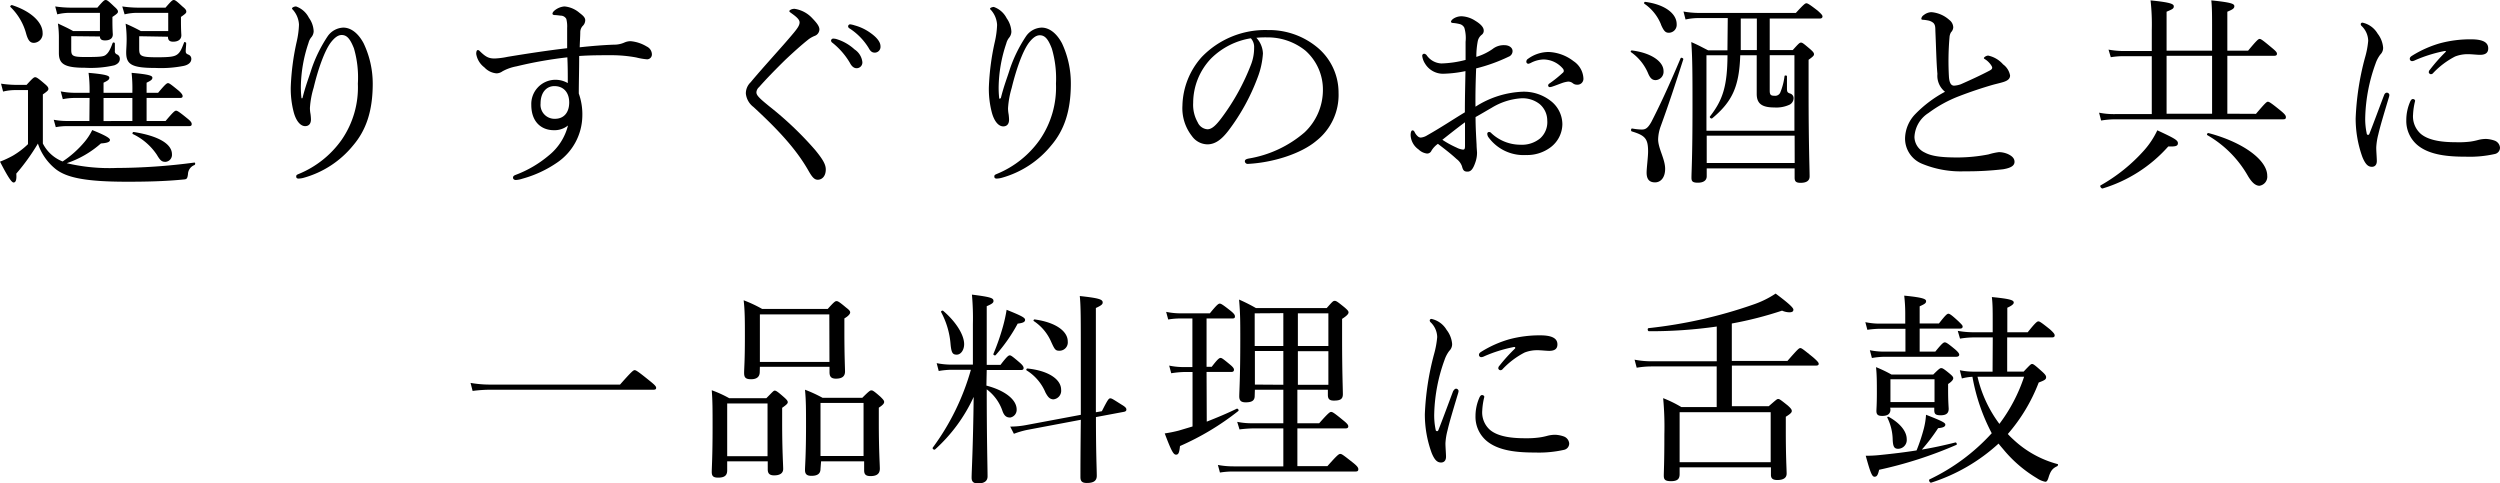<svg xmlns="http://www.w3.org/2000/svg" viewBox="0 0 388.48 75.12"><g id="レイヤー_2" data-name="レイヤー 2"><g id="artwork"><path d="M6.66,22.3a5.81,5.81,0,0,0,3.07,2.79A15.83,15.83,0,0,0,13.18,22a8.69,8.69,0,0,0,1.15-1.79c2,.8,2.76,1.25,2.76,1.53s-.32.48-1.41.55a15.44,15.44,0,0,1-5.31,3.07,28.92,28.92,0,0,0,7.77.74,93.72,93.72,0,0,0,12.07-.84c.16,0,.16.32,0,.39a1.56,1.56,0,0,0-1,1.41c-.09.7-.19.8-.67.83-2.91.29-5.89.35-8.8.35-6.59,0-9.47-.67-11.13-2a8.58,8.58,0,0,1-2.72-3.93,32.31,32.31,0,0,1-3.36,4.67c.09,1.06-.13,1.38-.42,1.38S1.28,27.61,0,25.12a15.4,15.4,0,0,0,2-.93A12.24,12.24,0,0,0,4.35,22.4V14H2.62a8.07,8.07,0,0,0-2.14.23L.16,13a17,17,0,0,0,2.46.19H4.13C5.12,12.09,5.28,12,5.47,12s.42.12,1.44,1c.51.42.61.61.61.8s-.06.32-.86.87ZM4.06,5.22A9,9,0,0,0,1.63,1.09C1.5,1,1.73.74,1.89.8,5.12,1.86,6.62,3.65,6.62,5.09A1.42,1.42,0,0,1,5.28,6.66C4.7,6.66,4.38,6.34,4.06,5.22Zm9.86,10H11.58a9.39,9.39,0,0,0-1.82.19l-.32-1.21a11.53,11.53,0,0,0,2.27.22h2.21v-.22a20.25,20.25,0,0,0-.16-2.88c2.91.25,3.23.48,3.23.76s-.22.45-.9.77v1.57h4.48v-.22a22.33,22.33,0,0,0-.12-2.88c2.91.25,3.23.48,3.23.76s-.23.45-.9.77v1.57h1.79c1.12-1.34,1.35-1.5,1.54-1.5s.42.16,1.63,1.15c.48.42.64.67.64.86s-.09.29-.41.29H22.78v3.58h2.95c1.21-1.43,1.44-1.6,1.63-1.6s.48.17,1.73,1.19c.57.45.7.67.7.89s-.1.32-.42.32h-19a9,9,0,0,0-1.7.16l-.32-1.15a10.69,10.69,0,0,0,1.95.19h3.59Zm-2.85-9.6V7.68c0,1,.16,1.18,2.21,1.18,2.24,0,2.81-.06,3.14-.32s.63-.6,1.08-1.85a.19.19,0,0,1,.35.06c0,.39,0,.87,0,1.15a.5.5,0,0,0,.32.55.72.72,0,0,1,.45.7c0,.48-.32.8-.86,1a16.32,16.32,0,0,1-4.55.38c-3.23,0-4.06-.61-4.06-2.3,0-.61,0-1.16,0-2.12A16,16,0,0,0,9,3.65c1,.48,1.41.64,2.37,1.18h4.16V2H11.1a8.11,8.11,0,0,0-2.2.23L8.58,1a16.94,16.94,0,0,0,2.49.19h4.06C16.06.1,16.22,0,16.42,0s.38.1,1.31,1c.48.42.6.61.6.8s-.09.32-.86.83v.58c0,1.47.06,2,.06,2.14,0,.61-.44.93-1.21.93-.55,0-.77-.19-.8-.61Zm9.5,13.18V15.23H16.09v3.58ZM21.63,5.63V7.55c0,1.15.19,1.35,2.78,1.35,2,0,2.66-.1,3.11-.42s.67-.77,1.09-1.89c0-.13.32,0,.32.1,0,.38-.07.93-.07,1.25s.1.41.39.54a.69.69,0,0,1,.48.67c0,.55-.45.93-1.19,1.09a18,18,0,0,1-4.38.32c-3.68,0-4.55-.54-4.55-2.4,0-.51.07-1.15.07-2.08a19.29,19.29,0,0,0-.16-2.4,25.56,25.56,0,0,1,2.37,1.15h4.25V2H21.6a8.36,8.36,0,0,0-2.24.23L19,1a17.47,17.47,0,0,0,2.53.19h4.19C26.65.1,26.81,0,27,0s.38.1,1.34,1c.48.38.61.58.61.8s-.1.32-.83.83v.64c0,1.51.06,2.05.06,2.21,0,.61-.45,1-1.28,1-.57,0-.8-.26-.8-.77Zm2.75,18.43a9.26,9.26,0,0,0-3.74-3.23c-.13-.06,0-.35.13-.32,3.87.61,5.95,1.86,5.95,3.46a1.09,1.09,0,0,1-1,1.18C25.18,25.15,24.93,25,24.38,24.06Z"/><path d="M47,15.26c.48-1.95,1-3.2,1.41-4.54a21.83,21.83,0,0,1,2.49-5.06,3.1,3.1,0,0,1,2.44-1.37c1.24,0,2.36.93,3.16,2.43A14.62,14.62,0,0,1,57.92,13c0,4.36-1.09,7.27-3,9.54a15.12,15.12,0,0,1-7.74,5.09,3.28,3.28,0,0,1-.77.12c-.25,0-.38-.09-.38-.32s.1-.28.42-.41a15.25,15.25,0,0,0,6.65-5.31A14.35,14.35,0,0,0,55.61,13,16.2,16.2,0,0,0,55,7.52C54.4,6,53.89,5.44,53.09,5.44c-.61,0-1.16.48-1.7,1.18-1,1.35-2,4.26-2.65,7a13.59,13.59,0,0,0-.58,3.16,5.13,5.13,0,0,0,.09.93,7.27,7.27,0,0,1,.07.84c0,.73-.38,1.05-.9,1.05-.76,0-1.44-.86-1.79-2.21a14.5,14.5,0,0,1-.45-3.84,38.39,38.39,0,0,1,.93-7.1,13.92,13.92,0,0,0,.35-2.62,3.76,3.76,0,0,0-.86-2.21c-.1-.13-.22-.19-.22-.32S45.73,1,46,1a3.56,3.56,0,0,1,2,1.76,3.85,3.85,0,0,1,.74,2.08,1.52,1.52,0,0,1-.32.9,2.21,2.21,0,0,0-.48.93,22,22,0,0,0-1.19,6.84c0,.29,0,.9.1,1.76Z"/><path d="M95.39,6.94A3.85,3.85,0,0,0,97,6.62a2.41,2.41,0,0,1,1-.22,5.83,5.83,0,0,1,2.5.83,1.38,1.38,0,0,1,.8,1.19.76.76,0,0,1-.74.8,10.14,10.14,0,0,1-1.69-.29A21.26,21.26,0,0,0,95,8.58c-1.7,0-3.24,0-5,.12,0,2.34-.06,4-.06,5.83a9.64,9.64,0,0,1,.55,3.52,8.92,8.92,0,0,1-3.84,7.16,17.83,17.83,0,0,1-5.48,2.56,3.94,3.94,0,0,1-1,.2c-.29,0-.45-.16-.45-.36s.1-.32.42-.44a17.54,17.54,0,0,0,5.12-3,8.68,8.68,0,0,0,3-4.67,3.31,3.31,0,0,1-2.21.73c-1.82,0-3.49-1.18-3.49-3.93a3.76,3.76,0,0,1,3.62-3.9,3.85,3.85,0,0,1,2.05.51c0-1.38,0-2.66-.07-4a63.58,63.58,0,0,0-7.9,1.4,7.18,7.18,0,0,0-2.18.77,1.65,1.65,0,0,1-.92.32,2.9,2.9,0,0,1-1.89-.93A3.26,3.26,0,0,1,74,8.38c0-.38.09-.6.25-.6a.37.37,0,0,1,.23.09c1,1,1.47,1.22,2.4,1.22a12,12,0,0,0,2-.26c3.08-.51,6.31-1,9.25-1.34,0-1.19,0-2,0-3.14A4.67,4.67,0,0,0,88,2.94a1,1,0,0,0-.9-.51c-.45-.06-.8-.09-.93-.09s-.32-.07-.32-.2.07-.28.29-.48A2.78,2.78,0,0,1,87.71,1a4.13,4.13,0,0,1,2.34,1c.64.48.89.77.89,1.16a1.26,1.26,0,0,1-.41.89,1.44,1.44,0,0,0-.36.93c0,.61-.06,1.38-.09,2.37C92,7.14,93.79,7,95.39,6.94ZM84,16.09a2.17,2.17,0,0,0,2.24,2.37c1.34,0,2.18-.92,2.21-2.46s-.8-2.62-2.31-2.62C85,13.38,84,14.27,84,16.09Z"/><path d="M126.21,2.82c.67.7,1.12,1.24,1.12,1.76a1.1,1.1,0,0,1-.74,1,4.1,4.1,0,0,0-1.12.67c-1,.8-2.21,1.89-3.39,3-1.47,1.44-3,3-4.13,4.29a1.18,1.18,0,0,0-.41.8c0,.29.16.54.54.92s.83.74,1.41,1.22a52.47,52.47,0,0,1,7.2,6.85c1.15,1.41,1.63,2.21,1.63,3,0,1.05-.58,1.6-1.25,1.6-.51,0-.86-.39-1.41-1.35-2-3.55-5-6.65-8.57-9.95a3,3,0,0,1-1.19-2.08,2.38,2.38,0,0,1,.74-1.76c.9-1.09,2-2.33,3.65-4.19.89-1,1.92-2.14,3.07-3.52.61-.74.89-1.18.89-1.6s-.44-.83-1.21-1.38c-.29-.22-.38-.25-.38-.38s.35-.35.8-.35A4.68,4.68,0,0,1,126.21,2.82ZM130,6.08a7.28,7.28,0,0,1,2.79,1.6A2.71,2.71,0,0,1,134,9.6a.89.89,0,0,1-.89,1c-.42,0-.77-.29-1.06-.86a11.29,11.29,0,0,0-2.68-3.08.48.48,0,0,1-.23-.32A.33.33,0,0,1,129.5,6,1.75,1.75,0,0,1,130,6.08Zm2.79-2.14a7.52,7.52,0,0,1,2.56,1.24c.77.55,1.47,1.28,1.47,2a.9.9,0,0,1-.86,1c-.42,0-.68-.16-1-.76a9.58,9.58,0,0,0-2.94-3,.39.39,0,0,1-.23-.32.32.32,0,0,1,.32-.32A3.75,3.75,0,0,1,132.8,3.94Z"/><path d="M155.52,15.26c.48-1.95,1-3.2,1.41-4.54a21.83,21.83,0,0,1,2.49-5.06,3.07,3.07,0,0,1,2.43-1.37c1.25,0,2.37.93,3.17,2.43A14.62,14.62,0,0,1,166.4,13c0,4.36-1.09,7.27-3,9.54a15.12,15.12,0,0,1-7.74,5.09,3.28,3.28,0,0,1-.77.12c-.25,0-.38-.09-.38-.32s.1-.28.41-.41a15.22,15.22,0,0,0,6.66-5.31A14.35,14.35,0,0,0,164.09,13a16.46,16.46,0,0,0-.64-5.44c-.57-1.5-1.08-2.08-1.88-2.08-.61,0-1.16.48-1.7,1.18-1,1.35-2,4.26-2.66,7a14,14,0,0,0-.57,3.16,5.13,5.13,0,0,0,.09.93,7.27,7.27,0,0,1,.07.84c0,.73-.38,1.05-.9,1.05-.77,0-1.44-.86-1.79-2.21a14.5,14.5,0,0,1-.45-3.84,38.39,38.39,0,0,1,.93-7.1,13.92,13.92,0,0,0,.35-2.62,3.76,3.76,0,0,0-.86-2.21c-.1-.13-.23-.19-.23-.32s.36-.26.58-.26a3.56,3.56,0,0,1,2,1.76,3.9,3.9,0,0,1,.73,2.08,1.52,1.52,0,0,1-.32.9,2.34,2.34,0,0,0-.47.93,22,22,0,0,0-1.19,6.84c0,.29,0,.9.1,1.76Z"/><path d="M196.25,8.32a12.65,12.65,0,0,1-.83,3.74,32.19,32.19,0,0,1-4.57,8.29c-.9,1.15-1.89,2.08-3.23,2.08a3,3,0,0,1-2.4-1.28,7,7,0,0,1-1.48-4.73,11.68,11.68,0,0,1,3-7.56A13.69,13.69,0,0,1,197,4.67a11.73,11.73,0,0,1,7.42,2.47A9.12,9.12,0,0,1,208,14.4a9.07,9.07,0,0,1-3.46,7.49c-2.37,2-6.75,3.39-10.66,3.58a.44.44,0,0,1-.44-.38c0-.26.16-.36.57-.45a17.76,17.76,0,0,0,8.71-4.07A9.05,9.05,0,0,0,205.57,14a8.08,8.08,0,0,0-2.69-6.11,9.3,9.3,0,0,0-5.95-2.08,14.82,14.82,0,0,0-1.7.06A3.77,3.77,0,0,1,196.25,8.32Zm-8.06.77A10,10,0,0,0,185.41,16a5.47,5.47,0,0,0,.7,3,1.8,1.8,0,0,0,1.51,1.09c.67,0,1.31-.57,2.24-1.82a34.42,34.42,0,0,0,4.57-8.32,7.13,7.13,0,0,0,.45-2.53,2,2,0,0,0-.51-1.47A11.3,11.3,0,0,0,188.19,9.09Z"/><path d="M227.74,6.5a5.69,5.69,0,0,0-.19-2.18,1.09,1.09,0,0,0-.73-.58,6,6,0,0,0-.93-.16c-.26,0-.42-.09-.42-.19s.07-.25.32-.45a2.31,2.31,0,0,1,1.38-.41,4.21,4.21,0,0,1,2.08.7c.8.48,1.31,1,1.31,1.51a.77.77,0,0,1-.32.67,1.7,1.7,0,0,0-.61,1,12.93,12.93,0,0,0-.22,2.43,9,9,0,0,0,2.52-1.22,2.8,2.8,0,0,1,1.86-.6c.7,0,1.25.38,1.25.92a.93.93,0,0,1-.61.87,26.24,26.24,0,0,1-5.05,1.82c-.07,1.92-.13,3.94-.1,5.95a14.6,14.6,0,0,1,7.36-2.33,6.78,6.78,0,0,1,4.25,1.37,4.61,4.61,0,0,1,1.89,3.68A4.56,4.56,0,0,1,241,22.85a6.06,6.06,0,0,1-3.87,1.24,6.75,6.75,0,0,1-5.89-2.84,1.08,1.08,0,0,1-.13-.48.28.28,0,0,1,.26-.26.46.46,0,0,1,.38.19,6.61,6.61,0,0,0,4.52,1.79,4.45,4.45,0,0,0,3.07-1,3.38,3.38,0,0,0,1.09-2.79,3.33,3.33,0,0,0-1.22-2.56,4.3,4.3,0,0,0-2.91-.86,10.09,10.09,0,0,0-4.51,1.47c-.84.48-1.7,1-2.5,1.44,0,1.6.1,3.2.16,4.32,0,.39.07,1.06.07,1.22a4.59,4.59,0,0,1-.23,1.41c-.38,1.15-.73,1.53-1.25,1.53s-.7-.19-.86-.83a2.38,2.38,0,0,0-.83-1.12c-.93-.86-1.83-1.54-2.91-2.37a3.62,3.62,0,0,0-1,1.06.73.73,0,0,1-.7.45,2.28,2.28,0,0,1-1.31-.64A2.85,2.85,0,0,1,219.2,21c0-.42.1-.74.29-.74s.25.13.32.23a1.93,1.93,0,0,0,.48.67.73.73,0,0,0,.48.22,2.29,2.29,0,0,0,1-.35c2.21-1.25,3.91-2.4,5.86-3.58,0-2.44.06-4.39.09-6.4a18.41,18.41,0,0,1-3.52.41,3.26,3.26,0,0,1-2.75-1.56A2.83,2.83,0,0,1,221,8.67a.32.32,0,0,1,.29-.32.57.57,0,0,1,.42.26A2.93,2.93,0,0,0,224,9.86a16.53,16.53,0,0,0,3.74-.55ZM227.65,19c-1.22.89-2.5,1.92-3.52,2.72a14.54,14.54,0,0,0,2.2,1.21,2.89,2.89,0,0,0,1,.32c.25,0,.32-.12.32-.6ZM244.51,9.5a3.41,3.41,0,0,1,1.54,2.66.92.92,0,0,1-1,1,1,1,0,0,1-.64-.22,1.12,1.12,0,0,0-.74-.26,4.25,4.25,0,0,0-.93.22c-.64.23-1.09.42-1.6.58a1.47,1.47,0,0,1-.32.06.26.26,0,0,1-.25-.25c0-.13.06-.23.25-.35a18.77,18.77,0,0,0,2-1.61A.38.38,0,0,0,243,11a.64.64,0,0,0-.16-.36,4,4,0,0,0-3-1.4,4.55,4.55,0,0,0-1.92.51,1.48,1.48,0,0,1-.42.16.32.32,0,0,1-.32-.32.52.52,0,0,1,.26-.45,5.44,5.44,0,0,1,3.23-1.06A6.74,6.74,0,0,1,244.51,9.5Z"/><path d="M256.13,11.46a7.61,7.61,0,0,0-2.69-3.36c-.1-.07,0-.29.16-.26,3,.38,4.9,1.73,4.9,3.2a1.3,1.3,0,0,1-1.22,1.41C256.77,12.45,256.45,12.19,256.13,11.46Zm-.26,15.35c0-.67.23-2.43.23-3.26,0-2-.45-2.5-2.53-3.13-.19-.07-.13-.49.06-.45a10,10,0,0,0,1.44.16c.55,0,.93-.1,1.54-1.19,1.09-2.11,2.56-5.18,4.54-9.88.07-.2.48,0,.42.16-1.28,4-2.27,7-3.52,10.43a6.39,6.39,0,0,0-.39,2c0,1.41,1.09,3.07,1.09,4.58,0,1.34-.67,2.11-1.57,2.11S255.87,27.84,255.87,26.81Zm2.24-23A7.1,7.1,0,0,0,255.52.58c-.1-.07,0-.32.13-.29,3.1.41,4.89,1.85,4.89,3.45a1.23,1.23,0,0,1-1.21,1.35C258.82,5.09,258.56,4.86,258.11,3.84Zm10.37-1h-4.35a9.29,9.29,0,0,0-2.21.22l-.32-1.24a14,14,0,0,0,2.46.22h15C280.29.67,280.51.51,280.7.51s.48.16,1.76,1.15c.58.52.74.71.74.9s-.13.32-.42.32H275v4.9h3.58c.9-1,1.06-1.16,1.28-1.16s.38.13,1.41,1c.48.42.61.61.61.8s-.07.32-.84.87v5c0,8.13.16,12,.16,13.12,0,.67-.48,1-1.4,1-.68,0-.93-.19-.93-.8V26.17H265.21v1.22c0,.67-.54,1-1.37,1s-1-.22-1-.77c0-1,.16-3.17.16-10.81,0-5,0-7.71-.19-10.27,1.12.48,1.53.73,2.62,1.28h3ZM275,14.08c0,.64.16.8.73.8a.86.86,0,0,0,.9-.48,9.65,9.65,0,0,0,.67-2.56c0-.16.38-.13.38,0v1.92c0,.54.1.64.48.77a.74.74,0,0,1,.55.73,1.16,1.16,0,0,1-.61,1,4.9,4.9,0,0,1-2.37.44c-2,0-2.75-.64-2.75-2.11,0-.35,0-.73,0-2v-4h-2.56c-.16,4.89-1.25,7.2-4.35,9.79-.16.13-.48-.13-.35-.29,2-2.56,2.69-4.74,2.72-9.5h-3.27V20.32h13.67V8.58H275Zm3.87,7H265.21v4.25h13.67ZM273,7.78V2.88H270.5v4.9Z"/><path d="M301.06,11.49c-.16-1.67-.2-4-.32-6.72,0-.71-.07-.93-.29-1.19a1.79,1.79,0,0,0-.9-.41,6.27,6.27,0,0,0-.77-.1c-.16,0-.22-.06-.22-.19a.81.81,0,0,1,.38-.54,2,2,0,0,1,1.19-.45,4.75,4.75,0,0,1,2.78,1.21,1.5,1.5,0,0,1,.61,1.16,1.2,1.2,0,0,1-.35.76,1.75,1.75,0,0,0-.23.77,42.64,42.64,0,0,0-.09,6.15c.06.83.28,1.37.8,1.37a3.66,3.66,0,0,0,1.05-.22c1.38-.61,3.07-1.38,4.45-2.11.29-.16.42-.26.42-.48s-.48-.87-1-1.22c-.19-.13-.29-.16-.29-.26s.33-.38.68-.38A4.25,4.25,0,0,1,311.26,10a2.74,2.74,0,0,1,1.09,1.73c0,.57-.48.83-1,1s-1.12.29-1.79.48c-1.64.48-3.36,1.05-5.12,1.73a19.83,19.83,0,0,0-4.77,2.62,4.66,4.66,0,0,0-2.18,3.74,2.72,2.72,0,0,0,1.6,2.4c1.12.61,2.76.77,5.12.77a25.44,25.44,0,0,0,4.8-.48,9.72,9.72,0,0,1,1.6-.35,3.6,3.6,0,0,1,1.38.29c.7.32,1.05.7,1.05,1.21s-.38.93-1.76,1.16a48.1,48.1,0,0,1-6,.32,15.67,15.67,0,0,1-6.65-1.19,4.23,4.23,0,0,1-2.6-3.93,5.59,5.59,0,0,1,1.57-3.75,18.74,18.74,0,0,1,4.64-3.49A3.18,3.18,0,0,1,301.06,11.49Z"/><path d="M350.56,17.69c1.44-1.69,1.66-1.88,1.85-1.88s.48.16,2,1.4c.67.55.8.77.8,1s-.1.33-.42.33H328.67a13.38,13.38,0,0,0-2.17.19l-.32-1.22a11.72,11.72,0,0,0,2.49.22h5.7v-9h-4.32a12,12,0,0,0-2.05.16l-.35-1.18a13.61,13.61,0,0,0,2.4.22h4.32V4.67a34,34,0,0,0-.19-4.61c3.23.32,3.61.58,3.61.93s-.22.45-1.12.83V7.87h7.07V4.64c0-2.14,0-3.46-.12-4.58,3.19.32,3.58.55,3.58.9s-.26.51-1.09.86V7.87h3.23c1.38-1.66,1.6-1.82,1.79-1.82s.45.16,1.89,1.37c.67.55.8.74.8.93s-.09.32-.45.32h-7.26v9ZM326.43,28.8a26.44,26.44,0,0,0,6.75-5.44,13,13,0,0,0,2.05-3.11c2.69,1.25,3.2,1.54,3.2,2s-.38.54-1.5.51a22.19,22.19,0,0,1-10.21,6.53C326.5,29.31,326.24,28.89,326.43,28.8ZM336.67,8.67v9h7.07v-9Zm12.67,18.72A17,17,0,0,0,343,21c-.13-.1,0-.35.19-.32,5.44,1.44,9.12,4.22,9.12,6.62a1.42,1.42,0,0,1-1.25,1.57C350.53,28.83,350,28.48,349.34,27.39Z"/><path d="M370.91,14.4a.4.4,0,0,1,.38.35,1.47,1.47,0,0,1-.06.32c-.77,2.56-1.38,4.58-1.66,5.82a9.76,9.76,0,0,0-.32,2.05c0,.58.09,1.63.09,2.08,0,.64-.35.9-.76.9-.58,0-1-.35-1.48-1.51a17.66,17.66,0,0,1-1.05-6A42.2,42.2,0,0,1,367.49,9,13.44,13.44,0,0,0,368,6.34a3.28,3.28,0,0,0-1-2.28.41.41,0,0,1-.16-.32.26.26,0,0,1,.28-.22,3.61,3.61,0,0,1,2.34,1.7,4.08,4.08,0,0,1,.86,2.2,1.45,1.45,0,0,1-.44,1.06,4.88,4.88,0,0,0-.74,1.41,26.3,26.3,0,0,0-1.6,8.25,10.62,10.62,0,0,0,.23,2.59c0,.16.12.23.22.23s.16-.07.22-.23c.74-1.88,1.51-4,2.28-6C370.59,14.5,370.75,14.4,370.91,14.4Zm3.65,1.31c.13-.22.22-.32.38-.32s.35.1.35.29a10.6,10.6,0,0,0-.32,2.11,3.62,3.62,0,0,0,1.19,3c1.31,1.12,3.61,1.31,5.47,1.31A14.45,14.45,0,0,0,383.9,22a9.57,9.57,0,0,0,1.19-.25,4.84,4.84,0,0,1,1.21-.16,4.57,4.57,0,0,1,1.31.25,1.27,1.27,0,0,1,.87,1.09,1,1,0,0,1-.8,1,17.75,17.75,0,0,1-4.45.42c-2.66,0-5.79-.2-7.71-1.92a4.89,4.89,0,0,1-1.6-3.75A7.14,7.14,0,0,1,374.56,15.71Zm5.25-7.77a21.85,21.85,0,0,0-4.48,1.4,1.37,1.37,0,0,1-.48.16.36.36,0,0,1-.39-.35c0-.22.13-.35.39-.51a17.06,17.06,0,0,1,4.32-1.92A18.17,18.17,0,0,1,384,6.11c2.21,0,2.65.71,2.65,1.41s-.44,1-1.28,1c-.44,0-1.31-.1-1.82-.1a5.37,5.37,0,0,0-2.05.36,12.75,12.75,0,0,0-3.39,2.55.47.47,0,0,1-.38.2.37.37,0,0,1-.32-.29.6.6,0,0,1,.19-.42A26.43,26.43,0,0,1,380,8.1C380.13,8,380.09,7.87,379.81,7.94Z"/><path d="M73.12,59.5a17.38,17.38,0,0,0,3.17.26H96.35c1.86-2.11,2.08-2.24,2.27-2.24s.45.13,2.34,1.66c.89.71,1,.9,1,1.09s-.1.29-.42.29H76.32a21,21,0,0,0-2.88.19Z"/><path d="M113,73.1c0,.83-.48,1.12-1.4,1.12-.74,0-1-.22-1-.89s.13-2.31.13-7c0-2.62,0-4-.13-5.69a18.11,18.11,0,0,1,2.72,1.24h5.76c1-1,1.12-1.18,1.31-1.18s.42.13,1.41,1c.48.42.61.61.61.8s-.16.38-.87.87v2.3c0,4.32.16,6.56.16,7.2s-.48,1-1.4,1c-.71,0-1-.29-1-.93V71.69H113Zm6.27-10.4H113v8.19h6.27Zm-1.21-4.92c0,.76-.45,1.15-1.35,1.15s-1.08-.32-1.08-1,.12-1.76.12-5.57c0-2.53,0-4-.19-5.7a20.87,20.87,0,0,1,2.88,1.35h10.18c1-1.12,1.18-1.22,1.37-1.22s.42.1,1.48,1c.51.38.64.57.64.76s-.2.52-.9.93v2c0,3.81.1,5.69.1,6.24,0,.73-.42,1.12-1.41,1.12-.71,0-1-.29-1-1V57H118.08Zm10.81-8.93H118.08v7.39h10.81Zm-1.37,24c0,.77-.48,1.09-1.41,1.09-.7,0-1-.26-1-.9s.16-2.27.16-6.82c0-2.59,0-4-.16-5.66a21.21,21.21,0,0,1,2.72,1.25H134c1.06-1.06,1.22-1.15,1.41-1.15s.38.09,1.41,1c.44.44.57.6.57.8s-.13.44-.83.89v2.31c0,4.32.16,6.56.16,7.16,0,.8-.48,1.16-1.44,1.16-.74,0-1-.26-1-.9V71.69h-6.69Zm6.69-10.24h-6.69v8.25h6.69Z"/><path d="M153.28,59.92c2.85.74,4.7,2.17,4.7,3.71a1.21,1.21,0,0,1-1,1.25c-.51,0-.93-.16-1.25-1.15a7,7,0,0,0-2.4-3.23c0,7.67.13,12.28.13,13.53,0,.74-.55,1.09-1.48,1.09-.73,0-1-.29-1-.9,0-.86.23-4.73.32-12.54a25,25,0,0,1-6,8.16c-.16.13-.48-.13-.35-.29a37.46,37.46,0,0,0,5.92-12.09h-3a12,12,0,0,0-2,.19l-.32-1.22a11.66,11.66,0,0,0,2.24.23h3.39V50.38a40.7,40.7,0,0,0-.15-4.6c3,.38,3.35.54,3.35,1,0,.25-.19.44-1.05.8v9.12h2.14c1-1.32,1.25-1.48,1.44-1.48s.42.16,1.54,1.12c.45.39.61.64.61.84s-.1.32-.42.32h-5.31Zm-5.57-6.43a12.58,12.58,0,0,0-1.47-5c-.06-.13.19-.29.32-.19,1.95,1.66,3.26,3.71,3.26,5.18,0,.9-.51,1.63-1.15,1.63S147.84,54.83,147.71,53.49Zm6.66,1.5a35.76,35.76,0,0,0,1.5-4.32,22.76,22.76,0,0,0,.55-2.53c2.49,1,2.87,1.25,2.87,1.57s-.32.48-1.15.58a25.45,25.45,0,0,1-3.42,4.89C154.62,55.31,154.3,55.15,154.37,55Zm15.93,9.82c0,5.7.13,8.13.13,9.12,0,.77-.48,1.12-1.54,1.12-.76,0-1-.28-1-.92,0-1.09,0-3.49.06-8.9l-8.32,1.57a13.37,13.37,0,0,0-2.08.61l-.57-1.12a13.55,13.55,0,0,0,2.43-.23l8.54-1.6c0-2.37,0-5.31,0-8.89,0-6.15,0-8-.16-9.57,2.92.32,3.56.51,3.56,1,0,.26-.16.45-1.06.86V56c0,3.2,0,5.86,0,8.06l.93-.16c.9-1.76,1.06-2,1.31-2s.45.16,1.79,1c.61.36.71.55.71.74s-.1.29-.35.35ZM162.46,61a7.4,7.4,0,0,0-2.94-3.45c-.1-.06,0-.29.13-.29,3.36.35,5.24,1.73,5.24,3.3a1.34,1.34,0,0,1-1.24,1.5C163.1,62,162.85,61.71,162.46,61Zm.83-8a7.35,7.35,0,0,0-2.65-3.11c-.1-.06,0-.28.16-.25,3.23.45,5.12,1.82,5.12,3.42a1.29,1.29,0,0,1-1.25,1.44C164,54.51,163.9,54.35,163.29,53Z"/><path d="M187.52,65.52c1.63-.64,3.23-1.31,4.64-2,.16-.1.42.22.26.35a41.23,41.23,0,0,1-9.06,5.44c-.1,1-.22,1.34-.61,1.34s-.7-.48-1.76-3.3a20.54,20.54,0,0,0,2.18-.44l2.14-.64V57.81H183.9A14.69,14.69,0,0,0,182,58l-.32-1.19a10.92,10.92,0,0,0,2.17.23h1.44V49.49h-1.76a10.52,10.52,0,0,0-2,.16l-.32-1.19a11,11,0,0,0,2.21.23H188c1.12-1.38,1.35-1.51,1.54-1.51s.44.13,1.69,1.12c.52.42.67.64.67.87s-.09.32-.41.32h-4V57h.8c.93-1.22,1.18-1.38,1.38-1.38s.41.16,1.5,1.06c.42.35.58.57.58.77s-.1.35-.42.35h-3.84Zm7.45-4c0,.73-.44,1-1.4,1-.71,0-1-.26-1-.93s.16-3,.16-8.67c0-3.07,0-4.16-.19-6.37a25.72,25.72,0,0,1,2.62,1.32h11c.89-1,1-1.12,1.24-1.12s.42.12,1.51,1c.51.44.64.6.64.8s-.19.48-1,1v3c0,5.21.12,7.9.12,8.7s-.44,1-1.4,1c-.68,0-.93-.25-.93-.89v-.8h-4.74v5.21h3.39c1.44-1.63,1.67-1.76,1.86-1.76s.45.13,1.89,1.32c.64.51.77.73.77.92s-.1.32-.42.32h-7.49v5.86h4.67c1.54-1.73,1.76-1.89,2-1.89s.45.16,2,1.38c.67.54.8.77.8,1s-.1.35-.42.35H191.74a12.62,12.62,0,0,0-2.17.16l-.32-1.18a13.21,13.21,0,0,0,2.43.22h7.74V66.57h-4.7a18,18,0,0,0-2.11.16l-.36-1.18a11.14,11.14,0,0,0,2.4.22h4.77V60.56H195Zm0-12.83v5.08h4.45V48.66Zm4.45,11.1V54.54H195v5.22Zm7-11.1h-4.74v5.08h4.74Zm0,5.88h-4.74v5.22h4.74Z"/><path d="M226.27,60.4a.4.4,0,0,1,.38.35,1.47,1.47,0,0,1-.06.32c-.77,2.56-1.38,4.58-1.66,5.82a9.76,9.76,0,0,0-.32,2c0,.58.09,1.63.09,2.08,0,.64-.35.9-.77.9-.57,0-1-.35-1.47-1.51a17.43,17.43,0,0,1-1.05-6A42.2,42.2,0,0,1,222.85,55a14.26,14.26,0,0,0,.48-2.62,3.28,3.28,0,0,0-1-2.28.41.41,0,0,1-.16-.32.25.25,0,0,1,.28-.22,3.61,3.61,0,0,1,2.34,1.7,4.08,4.08,0,0,1,.86,2.2,1.45,1.45,0,0,1-.44,1.06,4.88,4.88,0,0,0-.74,1.41,26.3,26.3,0,0,0-1.6,8.25,10.71,10.71,0,0,0,.22,2.59c0,.16.13.23.23.23s.16-.07.22-.23c.74-1.88,1.51-4,2.27-6C226,60.5,226.11,60.4,226.27,60.4Zm3.65,1.31c.13-.22.22-.32.38-.32s.35.1.35.29a10.6,10.6,0,0,0-.32,2.11,3.62,3.62,0,0,0,1.19,3c1.31,1.12,3.61,1.31,5.47,1.31a14.45,14.45,0,0,0,2.27-.13,9.57,9.57,0,0,0,1.19-.25,4.84,4.84,0,0,1,1.21-.16,4.57,4.57,0,0,1,1.31.25,1.27,1.27,0,0,1,.87,1.09,1,1,0,0,1-.8,1,17.75,17.75,0,0,1-4.45.42c-2.66,0-5.79-.2-7.71-1.92a4.89,4.89,0,0,1-1.6-3.75A7.14,7.14,0,0,1,229.92,61.71Zm5.25-7.77a21.85,21.85,0,0,0-4.48,1.4,1.37,1.37,0,0,1-.48.16.36.36,0,0,1-.39-.35c0-.22.13-.35.39-.51a17.06,17.06,0,0,1,4.32-1.92,18.17,18.17,0,0,1,4.83-.61c2.21,0,2.65.71,2.65,1.41s-.44,1-1.28,1c-.44,0-1.31-.1-1.82-.1a5.34,5.34,0,0,0-2,.36,12.75,12.75,0,0,0-3.39,2.55.47.47,0,0,1-.38.2.37.37,0,0,1-.32-.29.6.6,0,0,1,.19-.42,26.43,26.43,0,0,1,2.43-2.68C235.49,54,235.45,53.87,235.17,53.94Z"/><path d="M261,73.68c0,.8-.41,1.09-1.34,1.09s-1.12-.26-1.12-.87.09-2,.09-6.4a48,48,0,0,0-.19-5.63,18.92,18.92,0,0,1,2.82,1.38h5.5V56.94H256.61a14.16,14.16,0,0,0-2.28.2L254,55.89a13.17,13.17,0,0,0,2.63.25h10.14v-5.4a72.15,72.15,0,0,1-10.53.73c-.22,0-.28-.45-.06-.48a72.77,72.77,0,0,0,16.22-3.65,15,15,0,0,0,3.52-1.72c1.8,1.34,2.76,2.17,2.76,2.49s-.23.42-.65.42a2.9,2.9,0,0,1-1.11-.26,57.15,57.15,0,0,1-7.81,2v5.82h8.64c1.57-1.79,1.79-2,2-2s.42.16,2,1.44c.7.61.86.83.86,1s-.09.28-.41.28H269.12v6.31h5.73C276,62.13,276.12,62,276.32,62s.38.13,1.47,1c.54.48.64.67.64.86s-.1.39-.93.9v2.18c0,4.09.13,6,.13,6.65s-.48,1-1.44,1c-.7,0-1-.23-1-.8V72.62H261Zm14.15-9.63H261v7.77h14.15Z"/><path d="M292.09,51.09a14.82,14.82,0,0,0-1.92.16l-.31-1.19a10.69,10.69,0,0,0,2.2.23h4V48.94a24.62,24.62,0,0,0-.16-3c3,.29,3.4.54,3.4.86s-.23.45-1,.8v2.66h3c1.05-1.35,1.28-1.51,1.47-1.51s.54.23,1.57,1.19c.45.45.64.61.64.8s-.1.32-.42.32H298.3v3.58h2.43c1.06-1.31,1.28-1.44,1.48-1.44s.44.13,1.6,1.09c.44.38.64.64.64.83s-.16.32-.48.32H292.83a12.61,12.61,0,0,0-1.95.19l-.32-1.21a11,11,0,0,0,2.21.22h3.32V51.09Zm11.78,17.66c.16,0,.29.32.13.38A64,64,0,0,1,292,73c-.19.83-.35,1.08-.71,1.08s-.6-.44-1.37-3.26a20,20,0,0,0,2.36-.13c1.89-.19,3.72-.41,5.54-.7a28.13,28.13,0,0,0,1.12-3.36,11.41,11.41,0,0,0,.35-2.18c2.56,1,3,1.25,3,1.54s-.32.48-1.12.54a28.91,28.91,0,0,1-2.53,3.33C300.35,69.58,302.08,69.2,303.87,68.75Zm-10.11-5.12c0,.67-.42,1-1.28,1-.64,0-.9-.19-.9-.77,0-.28.07-1,.07-2.81,0-1.67,0-2.72-.13-4a20.35,20.35,0,0,1,2.4,1.15h6.49c.9-.9,1.06-1,1.25-1s.42.13,1.28.84c.45.38.58.54.58.73s-.16.48-.8.9v.86c0,2,.09,2.78.09,3,0,.7-.41,1-1.24,1s-1-.22-1-.83v-.35h-6.85Zm.35,4.74a8,8,0,0,0-.83-3.46c-.07-.13.1-.19.22-.13,1.79,1,2.79,2.27,2.79,3.46a1.37,1.37,0,0,1-1.32,1.5C294.33,69.74,294.17,69.39,294.11,68.37Zm6.5-9.44h-6.85v3.55h6.85Zm9.05-6.5h-2.94a14,14,0,0,0-2.15.19l-.35-1.21a13.68,13.68,0,0,0,2.43.22h3V49.78c0-1.48,0-2.5-.13-3.62,3,.29,3.4.51,3.4.86,0,.2-.23.45-1,.8v3.81h3.17c1.22-1.53,1.47-1.69,1.66-1.69s.45.16,1.8,1.24c.57.52.73.74.73.93s-.09.32-.42.32H311.9v5.31h2.56c1-1.05,1.12-1.18,1.31-1.18s.39.13,1.6,1.22c.48.44.58.64.58.83,0,.35-.22.48-1.15.83a26.8,26.8,0,0,1-4.8,8,10.83,10.83,0,0,0,.83.83,16.12,16.12,0,0,0,6.88,3.84c.16,0,.09.29-.07.35-.67.32-1,.67-1.34,1.82-.16.48-.29.58-.48.58a3.37,3.37,0,0,1-1.28-.54,20.06,20.06,0,0,1-5.15-4.39c-.29-.35-.58-.67-.83-1A28.2,28.2,0,0,1,300.09,75c-.22.06-.44-.42-.25-.51a31.14,31.14,0,0,0,9.66-7.17,30.1,30.1,0,0,1-3-8.77,8.09,8.09,0,0,0-1.64.26l-.32-1.28a10.77,10.77,0,0,0,2.4.22h2.69Zm-2.37,6.11a19.58,19.58,0,0,0,3.4,7.33,25.43,25.43,0,0,0,3.84-7.33Z"/></g></g></svg>